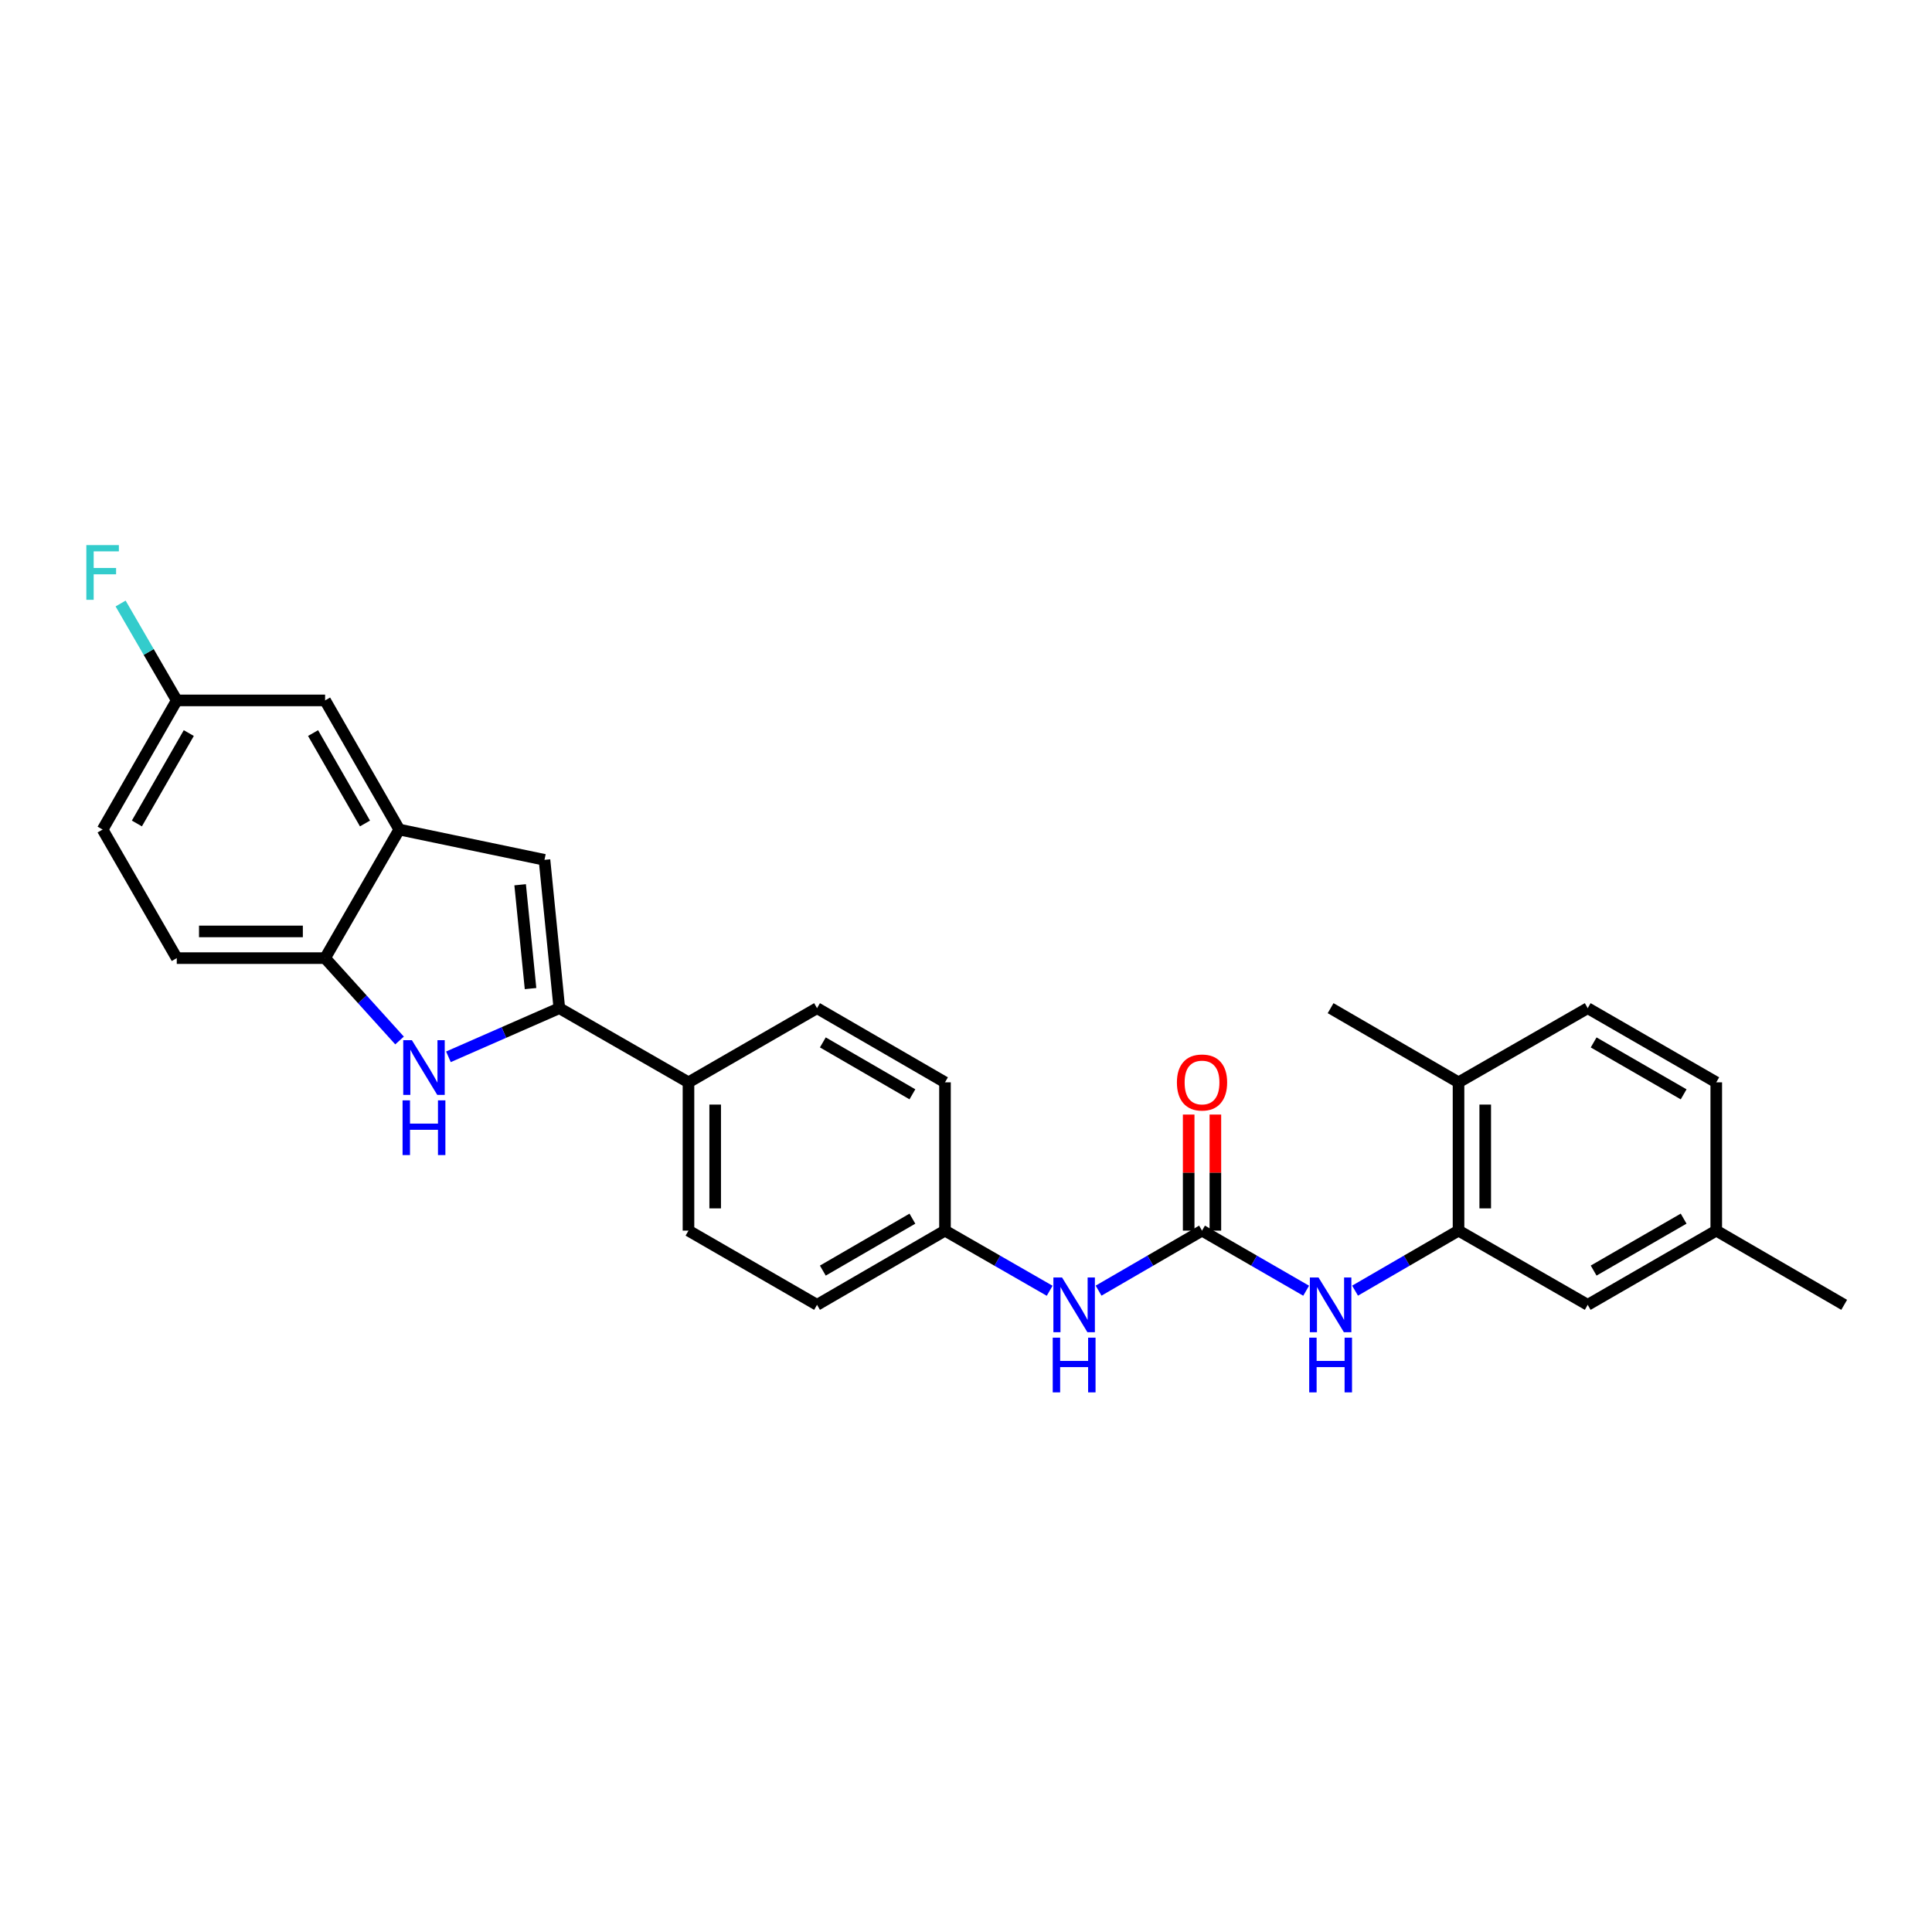 <?xml version='1.0' encoding='iso-8859-1'?>
<svg version='1.1' baseProfile='full'
              xmlns='http://www.w3.org/2000/svg'
                      xmlns:rdkit='http://www.rdkit.org/xml'
                      xmlns:xlink='http://www.w3.org/1999/xlink'
                  xml:space='preserve'
width='1000px' height='1000px' viewBox='0 0 1000 1000'>
<!-- END OF HEADER -->
<rect style='opacity:1.0;fill:#FFFFFF;stroke:none' width='1000' height='1000' x='0' y='0'> </rect>
<path class='bond-0' d='M 289.509,521.829 L 260.807,534.416' style='fill:none;fill-rule:evenodd;stroke:#000000;stroke-width:6px;stroke-linecap:butt;stroke-linejoin:miter;stroke-opacity:1' />
<path class='bond-0' d='M 260.807,534.416 L 232.104,547.002' style='fill:none;fill-rule:evenodd;stroke:#0000FF;stroke-width:6px;stroke-linecap:butt;stroke-linejoin:miter;stroke-opacity:1' />
<path class='bond-1' d='M 289.509,521.829 L 281.823,445.054' style='fill:none;fill-rule:evenodd;stroke:#000000;stroke-width:6px;stroke-linecap:butt;stroke-linejoin:miter;stroke-opacity:1' />
<path class='bond-1' d='M 274.604,511.69 L 269.224,457.947' style='fill:none;fill-rule:evenodd;stroke:#000000;stroke-width:6px;stroke-linecap:butt;stroke-linejoin:miter;stroke-opacity:1' />
<path class='bond-7' d='M 289.509,521.829 L 356.357,560.213' style='fill:none;fill-rule:evenodd;stroke:#000000;stroke-width:6px;stroke-linecap:butt;stroke-linejoin:miter;stroke-opacity:1' />
<path class='bond-4' d='M 206.804,538.557 L 187.536,517.24' style='fill:none;fill-rule:evenodd;stroke:#0000FF;stroke-width:6px;stroke-linecap:butt;stroke-linejoin:miter;stroke-opacity:1' />
<path class='bond-4' d='M 187.536,517.24 L 168.268,495.923' style='fill:none;fill-rule:evenodd;stroke:#000000;stroke-width:6px;stroke-linecap:butt;stroke-linejoin:miter;stroke-opacity:1' />
<path class='bond-3' d='M 281.823,445.054 L 206.66,429.374' style='fill:none;fill-rule:evenodd;stroke:#000000;stroke-width:6px;stroke-linecap:butt;stroke-linejoin:miter;stroke-opacity:1' />
<path class='bond-2' d='M 622.166,636.974 L 595.395,652.506' style='fill:none;fill-rule:evenodd;stroke:#000000;stroke-width:6px;stroke-linecap:butt;stroke-linejoin:miter;stroke-opacity:1' />
<path class='bond-2' d='M 595.395,652.506 L 568.624,668.039' style='fill:none;fill-rule:evenodd;stroke:#0000FF;stroke-width:6px;stroke-linecap:butt;stroke-linejoin:miter;stroke-opacity:1' />
<path class='bond-5' d='M 622.166,636.974 L 649.113,652.524' style='fill:none;fill-rule:evenodd;stroke:#000000;stroke-width:6px;stroke-linecap:butt;stroke-linejoin:miter;stroke-opacity:1' />
<path class='bond-5' d='M 649.113,652.524 L 676.06,668.075' style='fill:none;fill-rule:evenodd;stroke:#0000FF;stroke-width:6px;stroke-linecap:butt;stroke-linejoin:miter;stroke-opacity:1' />
<path class='bond-9' d='M 629.076,636.974 L 629.076,606.933' style='fill:none;fill-rule:evenodd;stroke:#000000;stroke-width:6px;stroke-linecap:butt;stroke-linejoin:miter;stroke-opacity:1' />
<path class='bond-9' d='M 629.076,606.933 L 629.076,576.892' style='fill:none;fill-rule:evenodd;stroke:#FF0000;stroke-width:6px;stroke-linecap:butt;stroke-linejoin:miter;stroke-opacity:1' />
<path class='bond-9' d='M 615.255,636.974 L 615.255,606.933' style='fill:none;fill-rule:evenodd;stroke:#000000;stroke-width:6px;stroke-linecap:butt;stroke-linejoin:miter;stroke-opacity:1' />
<path class='bond-9' d='M 615.255,606.933 L 615.255,576.892' style='fill:none;fill-rule:evenodd;stroke:#FF0000;stroke-width:6px;stroke-linecap:butt;stroke-linejoin:miter;stroke-opacity:1' />
<path class='bond-10' d='M 206.66,429.374 L 168.268,362.527' style='fill:none;fill-rule:evenodd;stroke:#000000;stroke-width:6px;stroke-linecap:butt;stroke-linejoin:miter;stroke-opacity:1' />
<path class='bond-10' d='M 188.916,426.231 L 162.042,379.437' style='fill:none;fill-rule:evenodd;stroke:#000000;stroke-width:6px;stroke-linecap:butt;stroke-linejoin:miter;stroke-opacity:1' />
<path class='bond-27' d='M 206.66,429.374 L 168.268,495.923' style='fill:none;fill-rule:evenodd;stroke:#000000;stroke-width:6px;stroke-linecap:butt;stroke-linejoin:miter;stroke-opacity:1' />
<path class='bond-13' d='M 168.268,495.923 L 91.493,495.923' style='fill:none;fill-rule:evenodd;stroke:#000000;stroke-width:6px;stroke-linecap:butt;stroke-linejoin:miter;stroke-opacity:1' />
<path class='bond-13' d='M 156.752,482.102 L 103.009,482.102' style='fill:none;fill-rule:evenodd;stroke:#000000;stroke-width:6px;stroke-linecap:butt;stroke-linejoin:miter;stroke-opacity:1' />
<path class='bond-6' d='M 701.375,668.041 L 728.153,652.507' style='fill:none;fill-rule:evenodd;stroke:#0000FF;stroke-width:6px;stroke-linecap:butt;stroke-linejoin:miter;stroke-opacity:1' />
<path class='bond-6' d='M 728.153,652.507 L 754.932,636.974' style='fill:none;fill-rule:evenodd;stroke:#000000;stroke-width:6px;stroke-linecap:butt;stroke-linejoin:miter;stroke-opacity:1' />
<path class='bond-11' d='M 754.932,636.974 L 754.932,560.213' style='fill:none;fill-rule:evenodd;stroke:#000000;stroke-width:6px;stroke-linecap:butt;stroke-linejoin:miter;stroke-opacity:1' />
<path class='bond-11' d='M 768.753,625.46 L 768.753,571.727' style='fill:none;fill-rule:evenodd;stroke:#000000;stroke-width:6px;stroke-linecap:butt;stroke-linejoin:miter;stroke-opacity:1' />
<path class='bond-12' d='M 754.932,636.974 L 821.795,675.381' style='fill:none;fill-rule:evenodd;stroke:#000000;stroke-width:6px;stroke-linecap:butt;stroke-linejoin:miter;stroke-opacity:1' />
<path class='bond-14' d='M 356.357,560.213 L 356.357,636.974' style='fill:none;fill-rule:evenodd;stroke:#000000;stroke-width:6px;stroke-linecap:butt;stroke-linejoin:miter;stroke-opacity:1' />
<path class='bond-14' d='M 370.178,571.727 L 370.178,625.46' style='fill:none;fill-rule:evenodd;stroke:#000000;stroke-width:6px;stroke-linecap:butt;stroke-linejoin:miter;stroke-opacity:1' />
<path class='bond-15' d='M 356.357,560.213 L 422.897,521.829' style='fill:none;fill-rule:evenodd;stroke:#000000;stroke-width:6px;stroke-linecap:butt;stroke-linejoin:miter;stroke-opacity:1' />
<path class='bond-8' d='M 543.303,668.103 L 516.213,652.538' style='fill:none;fill-rule:evenodd;stroke:#0000FF;stroke-width:6px;stroke-linecap:butt;stroke-linejoin:miter;stroke-opacity:1' />
<path class='bond-8' d='M 516.213,652.538 L 489.123,636.974' style='fill:none;fill-rule:evenodd;stroke:#000000;stroke-width:6px;stroke-linecap:butt;stroke-linejoin:miter;stroke-opacity:1' />
<path class='bond-18' d='M 168.268,362.527 L 91.493,362.527' style='fill:none;fill-rule:evenodd;stroke:#000000;stroke-width:6px;stroke-linecap:butt;stroke-linejoin:miter;stroke-opacity:1' />
<path class='bond-16' d='M 754.932,560.213 L 821.795,521.829' style='fill:none;fill-rule:evenodd;stroke:#000000;stroke-width:6px;stroke-linecap:butt;stroke-linejoin:miter;stroke-opacity:1' />
<path class='bond-25' d='M 754.932,560.213 L 688.721,521.829' style='fill:none;fill-rule:evenodd;stroke:#000000;stroke-width:6px;stroke-linecap:butt;stroke-linejoin:miter;stroke-opacity:1' />
<path class='bond-19' d='M 821.795,675.381 L 888.335,636.974' style='fill:none;fill-rule:evenodd;stroke:#000000;stroke-width:6px;stroke-linecap:butt;stroke-linejoin:miter;stroke-opacity:1' />
<path class='bond-19' d='M 824.867,657.65 L 871.445,630.765' style='fill:none;fill-rule:evenodd;stroke:#000000;stroke-width:6px;stroke-linecap:butt;stroke-linejoin:miter;stroke-opacity:1' />
<path class='bond-20' d='M 91.493,495.923 L 53.109,429.374' style='fill:none;fill-rule:evenodd;stroke:#000000;stroke-width:6px;stroke-linecap:butt;stroke-linejoin:miter;stroke-opacity:1' />
<path class='bond-21' d='M 356.357,636.974 L 422.897,675.381' style='fill:none;fill-rule:evenodd;stroke:#000000;stroke-width:6px;stroke-linecap:butt;stroke-linejoin:miter;stroke-opacity:1' />
<path class='bond-22' d='M 422.897,521.829 L 489.123,560.213' style='fill:none;fill-rule:evenodd;stroke:#000000;stroke-width:6px;stroke-linecap:butt;stroke-linejoin:miter;stroke-opacity:1' />
<path class='bond-22' d='M 425.901,539.545 L 472.259,566.413' style='fill:none;fill-rule:evenodd;stroke:#000000;stroke-width:6px;stroke-linecap:butt;stroke-linejoin:miter;stroke-opacity:1' />
<path class='bond-30' d='M 821.795,521.829 L 888.335,560.213' style='fill:none;fill-rule:evenodd;stroke:#000000;stroke-width:6px;stroke-linecap:butt;stroke-linejoin:miter;stroke-opacity:1' />
<path class='bond-30' d='M 824.87,539.559 L 871.448,566.428' style='fill:none;fill-rule:evenodd;stroke:#000000;stroke-width:6px;stroke-linecap:butt;stroke-linejoin:miter;stroke-opacity:1' />
<path class='bond-17' d='M 489.123,636.974 L 489.123,560.213' style='fill:none;fill-rule:evenodd;stroke:#000000;stroke-width:6px;stroke-linecap:butt;stroke-linejoin:miter;stroke-opacity:1' />
<path class='bond-28' d='M 489.123,636.974 L 422.897,675.381' style='fill:none;fill-rule:evenodd;stroke:#000000;stroke-width:6px;stroke-linecap:butt;stroke-linejoin:miter;stroke-opacity:1' />
<path class='bond-28' d='M 472.255,630.779 L 425.897,657.664' style='fill:none;fill-rule:evenodd;stroke:#000000;stroke-width:6px;stroke-linecap:butt;stroke-linejoin:miter;stroke-opacity:1' />
<path class='bond-24' d='M 91.493,362.527 L 76.959,337.451' style='fill:none;fill-rule:evenodd;stroke:#000000;stroke-width:6px;stroke-linecap:butt;stroke-linejoin:miter;stroke-opacity:1' />
<path class='bond-24' d='M 76.959,337.451 L 62.425,312.375' style='fill:none;fill-rule:evenodd;stroke:#33CCCC;stroke-width:6px;stroke-linecap:butt;stroke-linejoin:miter;stroke-opacity:1' />
<path class='bond-29' d='M 91.493,362.527 L 53.109,429.374' style='fill:none;fill-rule:evenodd;stroke:#000000;stroke-width:6px;stroke-linecap:butt;stroke-linejoin:miter;stroke-opacity:1' />
<path class='bond-29' d='M 97.721,379.436 L 70.852,426.23' style='fill:none;fill-rule:evenodd;stroke:#000000;stroke-width:6px;stroke-linecap:butt;stroke-linejoin:miter;stroke-opacity:1' />
<path class='bond-23' d='M 888.335,636.974 L 888.335,560.213' style='fill:none;fill-rule:evenodd;stroke:#000000;stroke-width:6px;stroke-linecap:butt;stroke-linejoin:miter;stroke-opacity:1' />
<path class='bond-26' d='M 888.335,636.974 L 954.545,675.381' style='fill:none;fill-rule:evenodd;stroke:#000000;stroke-width:6px;stroke-linecap:butt;stroke-linejoin:miter;stroke-opacity:1' />
<path  class='atom-1' d='M 213.192 538.39
L 222.472 553.39
Q 223.392 554.87, 224.872 557.55
Q 226.352 560.23, 226.432 560.39
L 226.432 538.39
L 230.192 538.39
L 230.192 566.71
L 226.312 566.71
L 216.352 550.31
Q 215.192 548.39, 213.952 546.19
Q 212.752 543.99, 212.392 543.31
L 212.392 566.71
L 208.712 566.71
L 208.712 538.39
L 213.192 538.39
' fill='#0000FF'/>
<path  class='atom-1' d='M 208.372 569.542
L 212.212 569.542
L 212.212 581.582
L 226.692 581.582
L 226.692 569.542
L 230.532 569.542
L 230.532 597.862
L 226.692 597.862
L 226.692 584.782
L 212.212 584.782
L 212.212 597.862
L 208.372 597.862
L 208.372 569.542
' fill='#0000FF'/>
<path  class='atom-6' d='M 682.461 661.221
L 691.741 676.221
Q 692.661 677.701, 694.141 680.381
Q 695.621 683.061, 695.701 683.221
L 695.701 661.221
L 699.461 661.221
L 699.461 689.541
L 695.581 689.541
L 685.621 673.141
Q 684.461 671.221, 683.221 669.021
Q 682.021 666.821, 681.661 666.141
L 681.661 689.541
L 677.981 689.541
L 677.981 661.221
L 682.461 661.221
' fill='#0000FF'/>
<path  class='atom-6' d='M 677.641 692.373
L 681.481 692.373
L 681.481 704.413
L 695.961 704.413
L 695.961 692.373
L 699.801 692.373
L 699.801 720.693
L 695.961 720.693
L 695.961 707.613
L 681.481 707.613
L 681.481 720.693
L 677.641 720.693
L 677.641 692.373
' fill='#0000FF'/>
<path  class='atom-9' d='M 549.711 661.221
L 558.991 676.221
Q 559.911 677.701, 561.391 680.381
Q 562.871 683.061, 562.951 683.221
L 562.951 661.221
L 566.711 661.221
L 566.711 689.541
L 562.831 689.541
L 552.871 673.141
Q 551.711 671.221, 550.471 669.021
Q 549.271 666.821, 548.911 666.141
L 548.911 689.541
L 545.231 689.541
L 545.231 661.221
L 549.711 661.221
' fill='#0000FF'/>
<path  class='atom-9' d='M 544.891 692.373
L 548.731 692.373
L 548.731 704.413
L 563.211 704.413
L 563.211 692.373
L 567.051 692.373
L 567.051 720.693
L 563.211 720.693
L 563.211 707.613
L 548.731 707.613
L 548.731 720.693
L 544.891 720.693
L 544.891 692.373
' fill='#0000FF'/>
<path  class='atom-10' d='M 609.166 560.293
Q 609.166 553.493, 612.526 549.693
Q 615.886 545.893, 622.166 545.893
Q 628.446 545.893, 631.806 549.693
Q 635.166 553.493, 635.166 560.293
Q 635.166 567.173, 631.766 571.093
Q 628.366 574.973, 622.166 574.973
Q 615.926 574.973, 612.526 571.093
Q 609.166 567.213, 609.166 560.293
M 622.166 571.773
Q 626.486 571.773, 628.806 568.893
Q 631.166 565.973, 631.166 560.293
Q 631.166 554.733, 628.806 551.933
Q 626.486 549.093, 622.166 549.093
Q 617.846 549.093, 615.486 551.893
Q 613.166 554.693, 613.166 560.293
Q 613.166 566.013, 615.486 568.893
Q 617.846 571.773, 622.166 571.773
' fill='#FF0000'/>
<path  class='atom-25' d='M 44.689 282.141
L 61.529 282.141
L 61.529 285.381
L 48.489 285.381
L 48.489 293.981
L 60.089 293.981
L 60.089 297.261
L 48.489 297.261
L 48.489 310.461
L 44.689 310.461
L 44.689 282.141
' fill='#33CCCC'/>
</svg>
